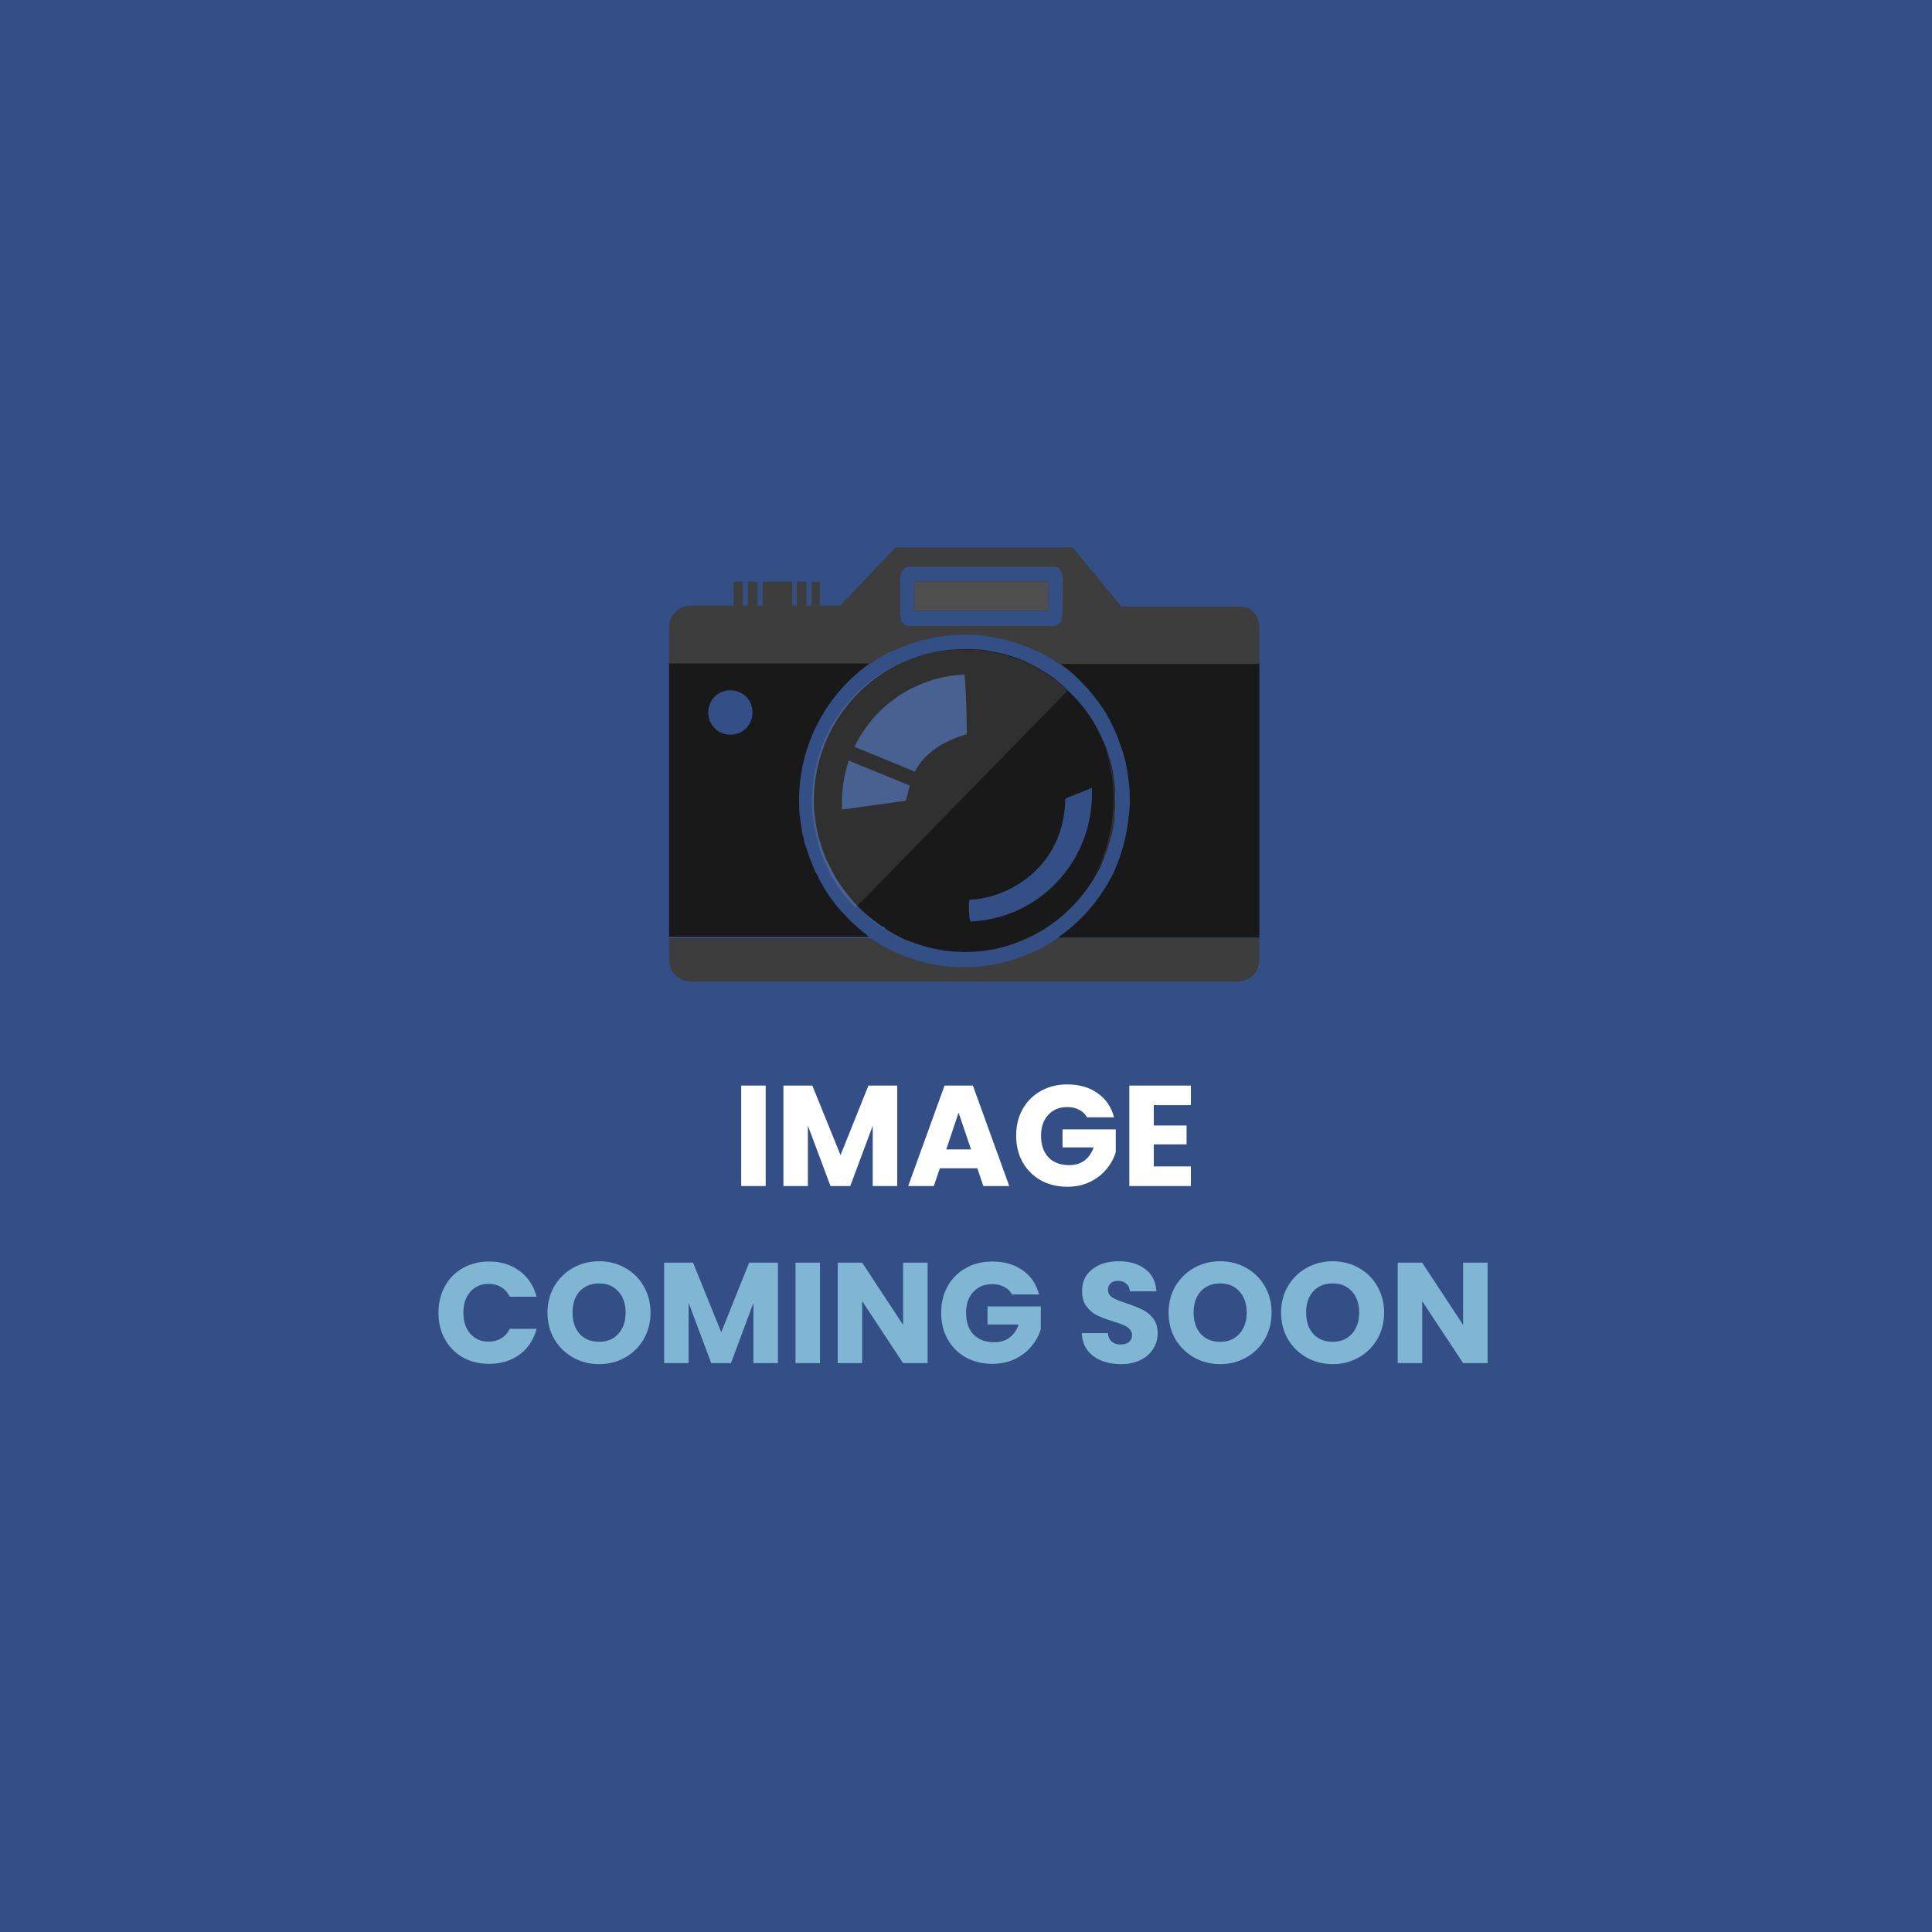 <svg width="1080" height="1080" viewBox="0 0 1080 1080" fill="none" xmlns="http://www.w3.org/2000/svg">
<rect width="1080" height="1080" fill="#334F85"/>
<g filter="url(#filter0_d_2781_5756)">
<path d="M415.251 321.127H410.095V334.567H415.251V321.127Z" fill="#3D3D3D"/>
<path d="M423.5 321.127H418.086V334.567H423.5V321.127Z" fill="#3D3D3D"/>
<path d="M442.836 321.127H426.336V334.567H442.836V321.127Z" fill="#3D3D3D"/>
<path d="M450.828 321.127H445.414V334.567H450.828V321.127Z" fill="#3D3D3D"/>
<path d="M458.305 321.127H453.664V334.567H458.305V321.127Z" fill="#3D3D3D"/>
<path d="M484.859 518.857C484.343 518.599 483.828 518.082 483.57 517.823L482.797 517.306C482.281 516.789 481.507 516.273 480.992 515.756C478.156 513.429 475.578 511.103 473.258 508.518C469.133 504.383 465.523 499.989 462.172 494.819C461.398 493.527 460.625 492.235 459.851 490.942C459.078 489.65 458.304 488.358 457.789 487.065C457.273 486.031 456.758 484.739 455.984 483.705L455.726 483.188C455.211 481.896 454.695 480.862 454.179 479.57C452.89 476.468 451.859 473.625 451.086 471.04C450.828 470.265 450.57 469.489 450.312 468.714L450.054 468.197C449.797 467.421 449.797 466.905 449.539 466.129C449.281 464.578 448.765 463.286 448.508 461.735C447.992 458.633 447.476 455.79 447.219 452.689L446.961 451.138C446.703 448.295 446.703 445.71 446.703 443.125C446.703 412.367 461.914 383.677 486.922 366.359H374V519.633H486.664C486.148 519.891 485.375 519.374 484.859 518.857ZM408.289 406.681C401.328 406.681 395.914 401.253 395.914 394.274C395.914 387.295 401.328 381.868 408.289 381.868C415.25 381.868 420.664 387.295 420.664 394.274C420.664 401.253 415.25 406.681 408.289 406.681Z" fill="#191919"/>
<path d="M704 366.876V520.15H591.336C602.164 512.654 611.187 503.09 618.148 491.718C619.437 489.65 620.469 487.841 621.242 486.29C621.758 485.256 622.531 483.964 623.047 482.671L623.305 481.896C623.82 480.604 624.594 479.053 625.109 477.502C625.367 476.468 625.883 475.693 626.141 474.659C626.398 473.883 626.656 472.849 626.914 472.074C627.687 469.748 628.461 467.421 628.719 465.354C628.976 464.32 629.234 463.286 629.492 462.252L630.008 459.15C630.266 458.116 630.266 457.083 630.523 456.049C630.781 455.273 630.781 454.239 630.781 453.464C630.781 452.947 630.781 452.43 631.039 452.172C631.039 451.396 631.297 450.362 631.297 449.329L631.555 446.227C631.555 445.193 631.555 443.901 631.555 442.867C631.555 440.54 631.555 438.214 631.297 435.888C631.297 435.113 631.039 434.337 631.039 433.562L630.781 431.236C630.523 428.909 630.266 427.1 629.75 425.032C629.492 423.998 629.492 422.964 629.234 421.931C628.719 419.863 628.203 418.053 627.687 416.503L627.43 415.986C626.656 413.143 625.625 410.299 624.594 407.715C624.594 407.456 624.336 407.198 624.336 407.198L624.078 406.422C621.758 400.994 619.18 395.825 616.086 391.431C612.992 386.779 609.383 382.384 605.516 378.249L602.422 375.147C601.391 374.113 600.359 373.338 599.328 372.304C597.523 370.753 595.977 369.461 594.172 368.169C593.141 367.393 592.109 366.618 591.078 366.101H704V366.876Z" fill="#191919"/>
<path d="M511.156 321.127V337.41H585.922V321.127H511.156ZM511.156 321.127V337.41H585.922V321.127H511.156ZM511.156 321.127V337.41H585.922V321.127H511.156Z" fill="#3D3D3D"/>
<path d="M703.999 520.408V532.556C703.999 539.276 698.585 544.704 691.882 544.704H386.117C379.414 544.704 374 539.276 374 532.556V520.408H486.664C487.179 520.925 487.953 521.183 488.468 521.7L488.984 521.959C490.015 522.734 491.047 523.251 492.078 524.027C495.172 525.836 498.007 527.128 500.586 528.421C502.648 529.455 504.453 529.972 506.257 530.747L507.031 531.005H507.289C517.343 534.882 528.171 536.692 539 536.692C549.57 536.692 559.882 534.882 569.937 531.264L570.453 531.005C570.968 530.747 571.742 530.488 571.999 530.488C575.351 529.196 578.445 527.904 581.281 526.353C581.796 526.094 582.312 525.836 582.828 525.578L583.343 525.319C583.859 525.061 584.374 524.802 585.148 524.285L585.663 524.027C587.468 522.993 589.531 521.7 591.335 520.408H703.999Z" fill="#3D3D3D"/>
<path d="M692.913 335.084H626.913L599.585 302H500.586L469.648 334.567H386.117C379.414 334.567 374 339.995 374 346.715V366.876H486.664C488.468 365.584 490.273 364.55 492.336 363.258C494.914 361.707 497.492 360.414 500.07 359.381L500.843 359.122C512.961 353.694 525.851 350.851 539.257 350.851C540.804 350.851 542.351 350.851 543.898 350.851C545.187 350.851 546.476 351.11 547.765 351.11C548.023 351.11 548.539 351.11 549.054 351.368C549.312 351.368 549.57 351.368 549.828 351.368C550.859 351.626 552.148 351.626 553.179 351.885C554.468 352.143 556.015 352.402 557.562 352.66C559.109 352.919 560.398 353.177 561.945 353.694C563.492 354.211 564.781 354.47 566.328 354.987H566.585C569.937 356.02 573.288 357.313 576.64 358.605C579.992 360.156 583.343 361.707 586.437 363.516C587.468 364.292 588.757 364.808 589.788 365.584C590.562 366.101 591.335 366.618 592.109 367.135H703.999V346.974C703.999 339.995 699.616 335.084 692.913 335.084ZM593.913 337.669C593.913 342.321 592.882 345.94 588.499 345.94H508.578C504.195 345.94 503.164 342.321 503.164 337.669V321.127C503.164 316.474 504.195 312.856 508.578 312.856H588.757C593.14 312.856 594.171 316.474 594.171 321.127L593.913 337.669Z" fill="#3D3D3D"/>
<path d="M585.922 337.41H511.156V321.127H585.922V337.41Z" fill="#3D3D3D"/>
<path d="M585.922 321.127H511.156V337.41H585.922V321.127Z" fill="#4E4E4E"/>
<path d="M623.303 437.18C623.303 436.405 623.303 435.888 623.045 435.113L622.788 432.786C622.53 430.719 622.272 428.909 622.014 427.358C621.756 426.325 621.756 425.549 621.499 424.515C620.983 422.447 620.467 420.897 619.952 419.087L619.694 418.312C618.92 415.727 618.147 413.401 617.116 411.075L616.6 410.041C614.538 405.388 612.217 400.736 609.381 396.6C605.772 391.172 601.647 386.262 596.749 381.867L594.686 379.8C594.428 379.541 594.171 379.283 593.913 379.024C592.366 377.732 590.819 376.44 589.53 375.406C587.983 374.113 586.178 373.08 584.631 372.046C583.6 371.529 582.569 370.753 581.538 370.236C579.475 368.944 577.155 367.91 574.835 366.618C574.061 366.359 573.288 365.842 572.772 365.584C569.678 364.291 566.585 362.999 563.233 362.224C561.944 361.707 560.655 361.448 559.366 361.19C558.077 360.931 556.788 360.673 555.499 360.414C554.21 360.156 552.921 359.897 551.632 359.639C550.6 359.38 549.569 359.381 548.538 359.122H547.764C547.507 359.122 547.249 359.122 546.991 359.122C545.702 359.122 544.671 358.864 543.639 358.864C542.093 358.864 540.803 358.864 539.257 358.864C527.397 358.864 515.796 361.19 504.968 366.101L504.194 366.359C503.936 366.359 503.679 366.618 503.679 366.618C501.358 367.652 499.038 368.944 496.718 370.236C470.937 385.486 454.952 413.401 454.952 443.384C454.952 445.71 454.952 448.036 455.21 450.621L455.468 452.172C455.726 455.015 456.241 457.6 456.757 460.443C457.015 461.735 457.272 463.286 457.788 464.578C458.046 465.354 458.046 465.871 458.304 466.388L458.562 466.904C458.819 467.421 458.819 468.197 459.077 468.714C459.851 471.299 460.882 473.883 461.913 476.468C462.429 477.502 462.944 478.536 463.46 479.57C463.46 479.828 463.718 479.828 463.718 480.087C464.233 481.12 464.749 482.154 465.265 483.188C465.78 484.222 466.554 485.514 467.069 486.548C467.843 487.841 468.616 488.875 469.39 490.167C472.483 494.561 475.835 498.955 479.444 502.574C481.765 504.9 484.343 507.226 486.921 509.294C487.436 509.552 487.952 510.069 488.21 510.328L488.983 510.845C489.499 511.103 489.757 511.361 490.272 511.878C491.304 512.654 492.077 513.171 493.108 513.946H494.14L494.913 515.239C495.686 515.756 496.202 516.014 496.975 516.531C499.296 517.823 501.616 519.116 503.679 520.15C503.936 520.408 504.194 520.408 504.71 520.667C506.257 521.442 507.804 521.959 509.093 522.476H509.35L510.124 522.734C519.405 526.353 529.46 528.162 539.514 528.162C549.053 528.162 558.592 526.611 567.616 523.251L568.132 522.993C568.647 522.734 569.163 522.734 569.421 522.476C571.483 521.7 573.288 520.925 575.092 520.15C576.124 519.633 577.155 519.116 578.186 518.599C578.702 518.34 579.217 518.082 579.475 517.823L579.991 517.565C580.506 517.306 581.022 517.048 581.28 516.789L581.796 516.531C593.655 509.552 603.967 499.472 611.186 487.582C612.217 485.773 613.249 484.222 614.022 482.671C614.795 481.379 615.311 480.087 615.827 478.794L616.084 478.019C616.6 476.985 617.116 475.951 617.374 474.917C617.631 474.142 618.147 473.108 618.405 472.332C618.663 471.557 618.92 470.782 619.178 470.006C619.952 467.68 620.467 465.871 620.983 464.061C621.241 463.027 621.499 462.252 621.756 461.218L622.272 458.375C622.53 457.341 622.53 456.566 622.788 455.532C623.045 454.756 623.045 453.981 623.045 453.464V453.206C623.045 452.947 623.045 452.689 623.045 452.43C623.045 451.396 623.303 450.621 623.303 449.845L623.561 447.002C623.561 445.968 623.561 444.934 623.561 443.901C623.303 441.574 623.303 439.248 623.303 437.18ZM540.288 406.422C523.014 411.592 515.28 419.863 511.413 427.358L476.866 413.143L473.772 420.897L508.577 435.113C507.546 438.731 507.03 441.833 506.257 443.642L470.679 448.553C470.679 448.553 470.679 446.485 470.679 445.71C469.905 406.939 500.069 374.889 538.999 373.079C539.772 373.338 540.803 406.164 540.288 406.422ZM542.608 511.103C541.577 511.103 541.319 498.955 542.093 498.955C563.233 498.179 594.17 481.379 595.46 443.901C595.46 443.384 595.46 442.867 595.717 442.35L610.413 436.405C610.413 436.405 610.413 437.439 610.413 438.214C611.186 476.985 581.28 509.552 542.608 511.103Z" fill="#191919"/>
<g opacity="0.102">
<path d="M555.758 526.353C559.625 525.578 563.492 524.544 567.101 523.251C567.875 522.993 568.39 522.734 569.164 522.476C572 521.442 574.836 520.15 577.672 518.599C570.195 522.476 562.718 525.061 555.758 526.353ZM496.719 516.531C492.594 514.205 489.242 511.62 486.406 509.552C486.148 509.552 486.148 509.294 485.891 509.294C486.406 509.811 487.18 510.328 487.695 510.845C488.211 511.362 488.984 511.879 489.5 512.137C490.789 513.171 492.078 513.946 493.367 514.722C494.398 515.497 495.43 516.014 496.719 516.531C499.039 518.082 501.617 519.374 504.195 520.667C506 521.442 507.547 522.217 509.351 522.734C504.711 520.925 500.328 518.857 496.719 516.531ZM623.046 437.18C623.046 436.405 623.046 435.888 622.789 435.113C622.789 434.337 622.531 433.82 622.531 433.045C622.273 431.236 622.015 429.168 621.757 427.359C621.5 426.325 621.499 425.549 621.242 424.515C620.726 422.706 620.468 420.897 619.695 419.087C619.695 419.087 619.695 419.087 619.695 418.829C618.921 416.244 617.89 413.66 616.859 411.075C625.624 434.079 624.335 463.545 610.929 487.065C611.96 485.515 612.734 483.705 613.765 482.154C614.539 480.862 615.054 479.57 615.57 478.277C616.085 476.985 616.601 475.693 617.374 474.4C617.632 473.625 618.148 472.591 618.406 471.816C618.664 471.04 618.921 470.265 619.179 469.489C619.953 467.422 620.468 465.612 620.984 463.545C621.242 462.511 621.5 461.735 621.757 460.701C622.015 459.667 622.015 458.892 622.273 457.858C622.531 456.824 622.531 456.049 622.789 455.015C623.046 454.239 623.046 453.464 623.046 452.689C623.046 452.43 623.046 451.913 623.304 451.655C623.304 450.879 623.562 450.104 623.562 449.07C623.562 448.295 623.562 447.261 623.82 446.227C623.82 445.193 623.82 444.159 623.82 442.867C623.304 441.316 623.304 439.248 623.046 437.18ZM593.914 379.283C592.367 377.991 590.82 376.698 589.273 375.664C587.726 374.63 586.179 373.338 584.375 372.304C583.343 371.529 582.312 371.012 581.281 370.495C578.445 368.686 575.351 367.393 572.515 365.842C569.422 364.55 566.328 363.258 562.976 362.482C561.687 361.965 560.398 361.707 559.109 361.448C557.82 361.19 556.531 360.931 555.242 360.673C553.953 360.414 552.664 360.156 551.117 359.898C550.086 359.639 549.054 359.639 548.023 359.381C547.765 359.381 547.508 359.381 547.25 359.381C546.992 359.381 546.476 359.381 546.218 359.381C545.187 359.381 544.156 359.122 542.867 359.122H542.609C541.32 359.122 539.773 359.122 538.484 359.122C526.109 359.122 514.25 361.707 503.422 366.618H503.164C500.586 367.91 498.265 369.203 495.687 370.495C470.68 385.228 453.922 412.367 453.922 443.642C453.922 445.968 453.922 448.295 454.18 450.879C454.18 451.396 454.18 451.913 454.437 452.43C454.695 455.273 455.211 457.858 455.727 460.701C455.984 461.994 456.242 463.545 456.758 464.837C457.016 465.612 457.273 466.388 457.273 467.163C457.531 467.938 457.789 468.455 457.789 469.231C458.562 471.816 459.594 474.4 460.625 476.985C461.141 478.019 461.656 479.311 462.172 480.345C462.172 480.604 462.43 480.604 462.43 480.862C462.945 481.896 463.461 482.93 463.977 484.222C464.492 485.515 465.266 486.548 466.039 487.841C466.812 488.875 467.328 490.167 468.102 491.201C471.195 495.595 474.547 499.73 478.156 503.608L480.734 500.764L482.023 499.472L486.922 494.561L596.234 382.643C595.976 381.092 594.945 380.317 593.914 379.283Z" fill="white"/>
</g>
</g>
<path d="M428.023 606.84V663H414.343V606.84H428.023ZM501.537 606.84V663H487.857V629.32L475.297 663H464.257L451.617 629.24V663H437.937V606.84H454.097L469.857 645.72L485.457 606.84H501.537ZM546.334 653.08H525.374L522.014 663H507.694L528.014 606.84H543.854L564.174 663H549.694L546.334 653.08ZM542.814 642.52L535.854 621.96L528.974 642.52H542.814ZM607.638 624.6C606.625 622.733 605.158 621.32 603.238 620.36C601.372 619.347 599.158 618.84 596.598 618.84C592.172 618.84 588.625 620.307 585.958 623.24C583.292 626.12 581.958 629.987 581.958 634.84C581.958 640.013 583.345 644.067 586.118 647C588.945 649.88 592.812 651.32 597.718 651.32C601.078 651.32 603.905 650.467 606.198 648.76C608.545 647.053 610.252 644.6 611.318 641.4H593.958V631.32H623.718V644.04C622.705 647.453 620.972 650.627 618.518 653.56C616.118 656.493 613.052 658.867 609.318 660.68C605.585 662.493 601.372 663.4 596.678 663.4C591.132 663.4 586.172 662.2 581.798 659.8C577.478 657.347 574.092 653.96 571.638 649.64C569.238 645.32 568.038 640.387 568.038 634.84C568.038 629.293 569.238 624.36 571.638 620.04C574.092 615.667 577.478 612.28 581.798 609.88C586.118 607.427 591.052 606.2 596.598 606.2C603.318 606.2 608.972 607.827 613.558 611.08C618.198 614.333 621.265 618.84 622.758 624.6H607.638ZM644.976 617.8V629.16H663.296V639.72H644.976V652.04H665.696V663H631.296V606.84H665.696V617.8H644.976Z" fill="white"/>
<path d="M245.109 733.84C245.109 728.293 246.309 723.36 248.709 719.04C251.109 714.667 254.442 711.28 258.709 708.88C263.029 706.427 267.909 705.2 273.349 705.2C280.015 705.2 285.722 706.96 290.469 710.48C295.215 714 298.389 718.8 299.989 724.88H284.949C283.829 722.533 282.229 720.747 280.149 719.52C278.122 718.293 275.802 717.68 273.189 717.68C268.975 717.68 265.562 719.147 262.949 722.08C260.335 725.013 259.029 728.933 259.029 733.84C259.029 738.747 260.335 742.667 262.949 745.6C265.562 748.533 268.975 750 273.189 750C275.802 750 278.122 749.387 280.149 748.16C282.229 746.933 283.829 745.147 284.949 742.8H299.989C298.389 748.88 295.215 753.68 290.469 757.2C285.722 760.667 280.015 762.4 273.349 762.4C267.909 762.4 263.029 761.2 258.709 758.8C254.442 756.347 251.109 752.96 248.709 748.64C246.309 744.32 245.109 739.387 245.109 733.84ZM334.926 762.56C329.646 762.56 324.793 761.333 320.366 758.88C315.993 756.427 312.5 753.013 309.886 748.64C307.326 744.213 306.046 739.253 306.046 733.76C306.046 728.267 307.326 723.333 309.886 718.96C312.5 714.587 315.993 711.173 320.366 708.72C324.793 706.267 329.646 705.04 334.926 705.04C340.206 705.04 345.033 706.267 349.406 708.72C353.833 711.173 357.3 714.587 359.806 718.96C362.366 723.333 363.646 728.267 363.646 733.76C363.646 739.253 362.366 744.213 359.806 748.64C357.246 753.013 353.78 756.427 349.406 758.88C345.033 761.333 340.206 762.56 334.926 762.56ZM334.926 750.08C339.406 750.08 342.98 748.587 345.646 745.6C348.366 742.613 349.726 738.667 349.726 733.76C349.726 728.8 348.366 724.853 345.646 721.92C342.98 718.933 339.406 717.44 334.926 717.44C330.393 717.44 326.766 718.907 324.046 721.84C321.38 724.773 320.046 728.747 320.046 733.76C320.046 738.72 321.38 742.693 324.046 745.68C326.766 748.613 330.393 750.08 334.926 750.08ZM434.857 705.84V762H421.177V728.32L408.617 762H397.577L384.937 728.24V762H371.257V705.84H387.417L403.177 744.72L418.777 705.84H434.857ZM458.374 705.84V762H444.694V705.84H458.374ZM518.528 762H504.848L481.968 727.36V762H468.288V705.84H481.968L504.848 740.64V705.84H518.528V762ZM565.724 723.6C564.711 721.733 563.244 720.32 561.324 719.36C559.458 718.347 557.244 717.84 554.684 717.84C550.258 717.84 546.711 719.307 544.044 722.24C541.378 725.12 540.044 728.987 540.044 733.84C540.044 739.013 541.431 743.067 544.204 746C547.031 748.88 550.898 750.32 555.804 750.32C559.164 750.32 561.991 749.467 564.284 747.76C566.631 746.053 568.338 743.6 569.404 740.4H552.044V730.32H581.804V743.04C580.791 746.453 579.058 749.627 576.604 752.56C574.204 755.493 571.138 757.867 567.404 759.68C563.671 761.493 559.458 762.4 554.764 762.4C549.218 762.4 544.258 761.2 539.884 758.8C535.564 756.347 532.178 752.96 529.724 748.64C527.324 744.32 526.124 739.387 526.124 733.84C526.124 728.293 527.324 723.36 529.724 719.04C532.178 714.667 535.564 711.28 539.884 708.88C544.204 706.427 549.138 705.2 554.684 705.2C561.404 705.2 567.058 706.827 571.644 710.08C576.284 713.333 579.351 717.84 580.844 723.6H565.724ZM626.655 762.56C622.548 762.56 618.868 761.893 615.615 760.56C612.362 759.227 609.748 757.253 607.775 754.64C605.855 752.027 604.842 748.88 604.735 745.2H619.295C619.508 747.28 620.228 748.88 621.455 750C622.682 751.067 624.282 751.6 626.255 751.6C628.282 751.6 629.882 751.147 631.055 750.24C632.228 749.28 632.815 747.973 632.815 746.32C632.815 744.933 632.335 743.787 631.375 742.88C630.468 741.973 629.322 741.227 627.935 740.64C626.602 740.053 624.682 739.387 622.175 738.64C618.548 737.52 615.588 736.4 613.295 735.28C611.002 734.16 609.028 732.507 607.375 730.32C605.722 728.133 604.895 725.28 604.895 721.76C604.895 716.533 606.788 712.453 610.575 709.52C614.362 706.533 619.295 705.04 625.375 705.04C631.562 705.04 636.548 706.533 640.335 709.52C644.122 712.453 646.148 716.56 646.415 721.84H631.615C631.508 720.027 630.842 718.613 629.615 717.6C628.388 716.533 626.815 716 624.895 716C623.242 716 621.908 716.453 620.895 717.36C619.882 718.213 619.375 719.467 619.375 721.12C619.375 722.933 620.228 724.347 621.935 725.36C623.642 726.373 626.308 727.467 629.935 728.64C633.562 729.867 636.495 731.04 638.735 732.16C641.028 733.28 643.002 734.907 644.655 737.04C646.308 739.173 647.135 741.92 647.135 745.28C647.135 748.48 646.308 751.387 644.655 754C643.055 756.613 640.708 758.693 637.615 760.24C634.522 761.787 630.868 762.56 626.655 762.56ZM682.114 762.56C676.834 762.56 671.98 761.333 667.554 758.88C663.18 756.427 659.687 753.013 657.074 748.64C654.514 744.213 653.234 739.253 653.234 733.76C653.234 728.267 654.514 723.333 657.074 718.96C659.687 714.587 663.18 711.173 667.554 708.72C671.98 706.267 676.834 705.04 682.114 705.04C687.394 705.04 692.22 706.267 696.594 708.72C701.02 711.173 704.487 714.587 706.994 718.96C709.554 723.333 710.834 728.267 710.834 733.76C710.834 739.253 709.554 744.213 706.994 748.64C704.434 753.013 700.967 756.427 696.594 758.88C692.22 761.333 687.394 762.56 682.114 762.56ZM682.114 750.08C686.594 750.08 690.167 748.587 692.834 745.6C695.554 742.613 696.914 738.667 696.914 733.76C696.914 728.8 695.554 724.853 692.834 721.92C690.167 718.933 686.594 717.44 682.114 717.44C677.58 717.44 673.954 718.907 671.234 721.84C668.567 724.773 667.234 728.747 667.234 733.76C667.234 738.72 668.567 742.693 671.234 745.68C673.954 748.613 677.58 750.08 682.114 750.08ZM745.004 762.56C739.724 762.56 734.871 761.333 730.444 758.88C726.071 756.427 722.578 753.013 719.964 748.64C717.404 744.213 716.124 739.253 716.124 733.76C716.124 728.267 717.404 723.333 719.964 718.96C722.578 714.587 726.071 711.173 730.444 708.72C734.871 706.267 739.724 705.04 745.004 705.04C750.284 705.04 755.111 706.267 759.484 708.72C763.911 711.173 767.378 714.587 769.884 718.96C772.444 723.333 773.724 728.267 773.724 733.76C773.724 739.253 772.444 744.213 769.884 748.64C767.324 753.013 763.858 756.427 759.484 758.88C755.111 761.333 750.284 762.56 745.004 762.56ZM745.004 750.08C749.484 750.08 753.058 748.587 755.724 745.6C758.444 742.613 759.804 738.667 759.804 733.76C759.804 728.8 758.444 724.853 755.724 721.92C753.058 718.933 749.484 717.44 745.004 717.44C740.471 717.44 736.844 718.907 734.124 721.84C731.458 724.773 730.124 728.747 730.124 733.76C730.124 738.72 731.458 742.693 734.124 745.68C736.844 748.613 740.471 750.08 745.004 750.08ZM831.575 762H817.895L795.015 727.36V762H781.335V705.84H795.015L817.895 740.64V705.84H831.575V762Z" fill="#80B5D4"/>
<defs>
<filter id="filter0_d_2781_5756" x="370" y="302" width="338" height="250.704" filterUnits="userSpaceOnUse" color-interpolation-filters="sRGB">
<feFlood flood-opacity="0" result="BackgroundImageFix"/>
<feColorMatrix in="SourceAlpha" type="matrix" values="0 0 0 0 0 0 0 0 0 0 0 0 0 0 0 0 0 0 127 0" result="hardAlpha"/>
<feOffset dy="4"/>
<feGaussianBlur stdDeviation="2"/>
<feComposite in2="hardAlpha" operator="out"/>
<feColorMatrix type="matrix" values="0 0 0 0 0 0 0 0 0 0 0 0 0 0 0 0 0 0 0.25 0"/>
<feBlend mode="normal" in2="BackgroundImageFix" result="effect1_dropShadow_2781_5756"/>
<feBlend mode="normal" in="SourceGraphic" in2="effect1_dropShadow_2781_5756" result="shape"/>
</filter>
</defs>
</svg>
